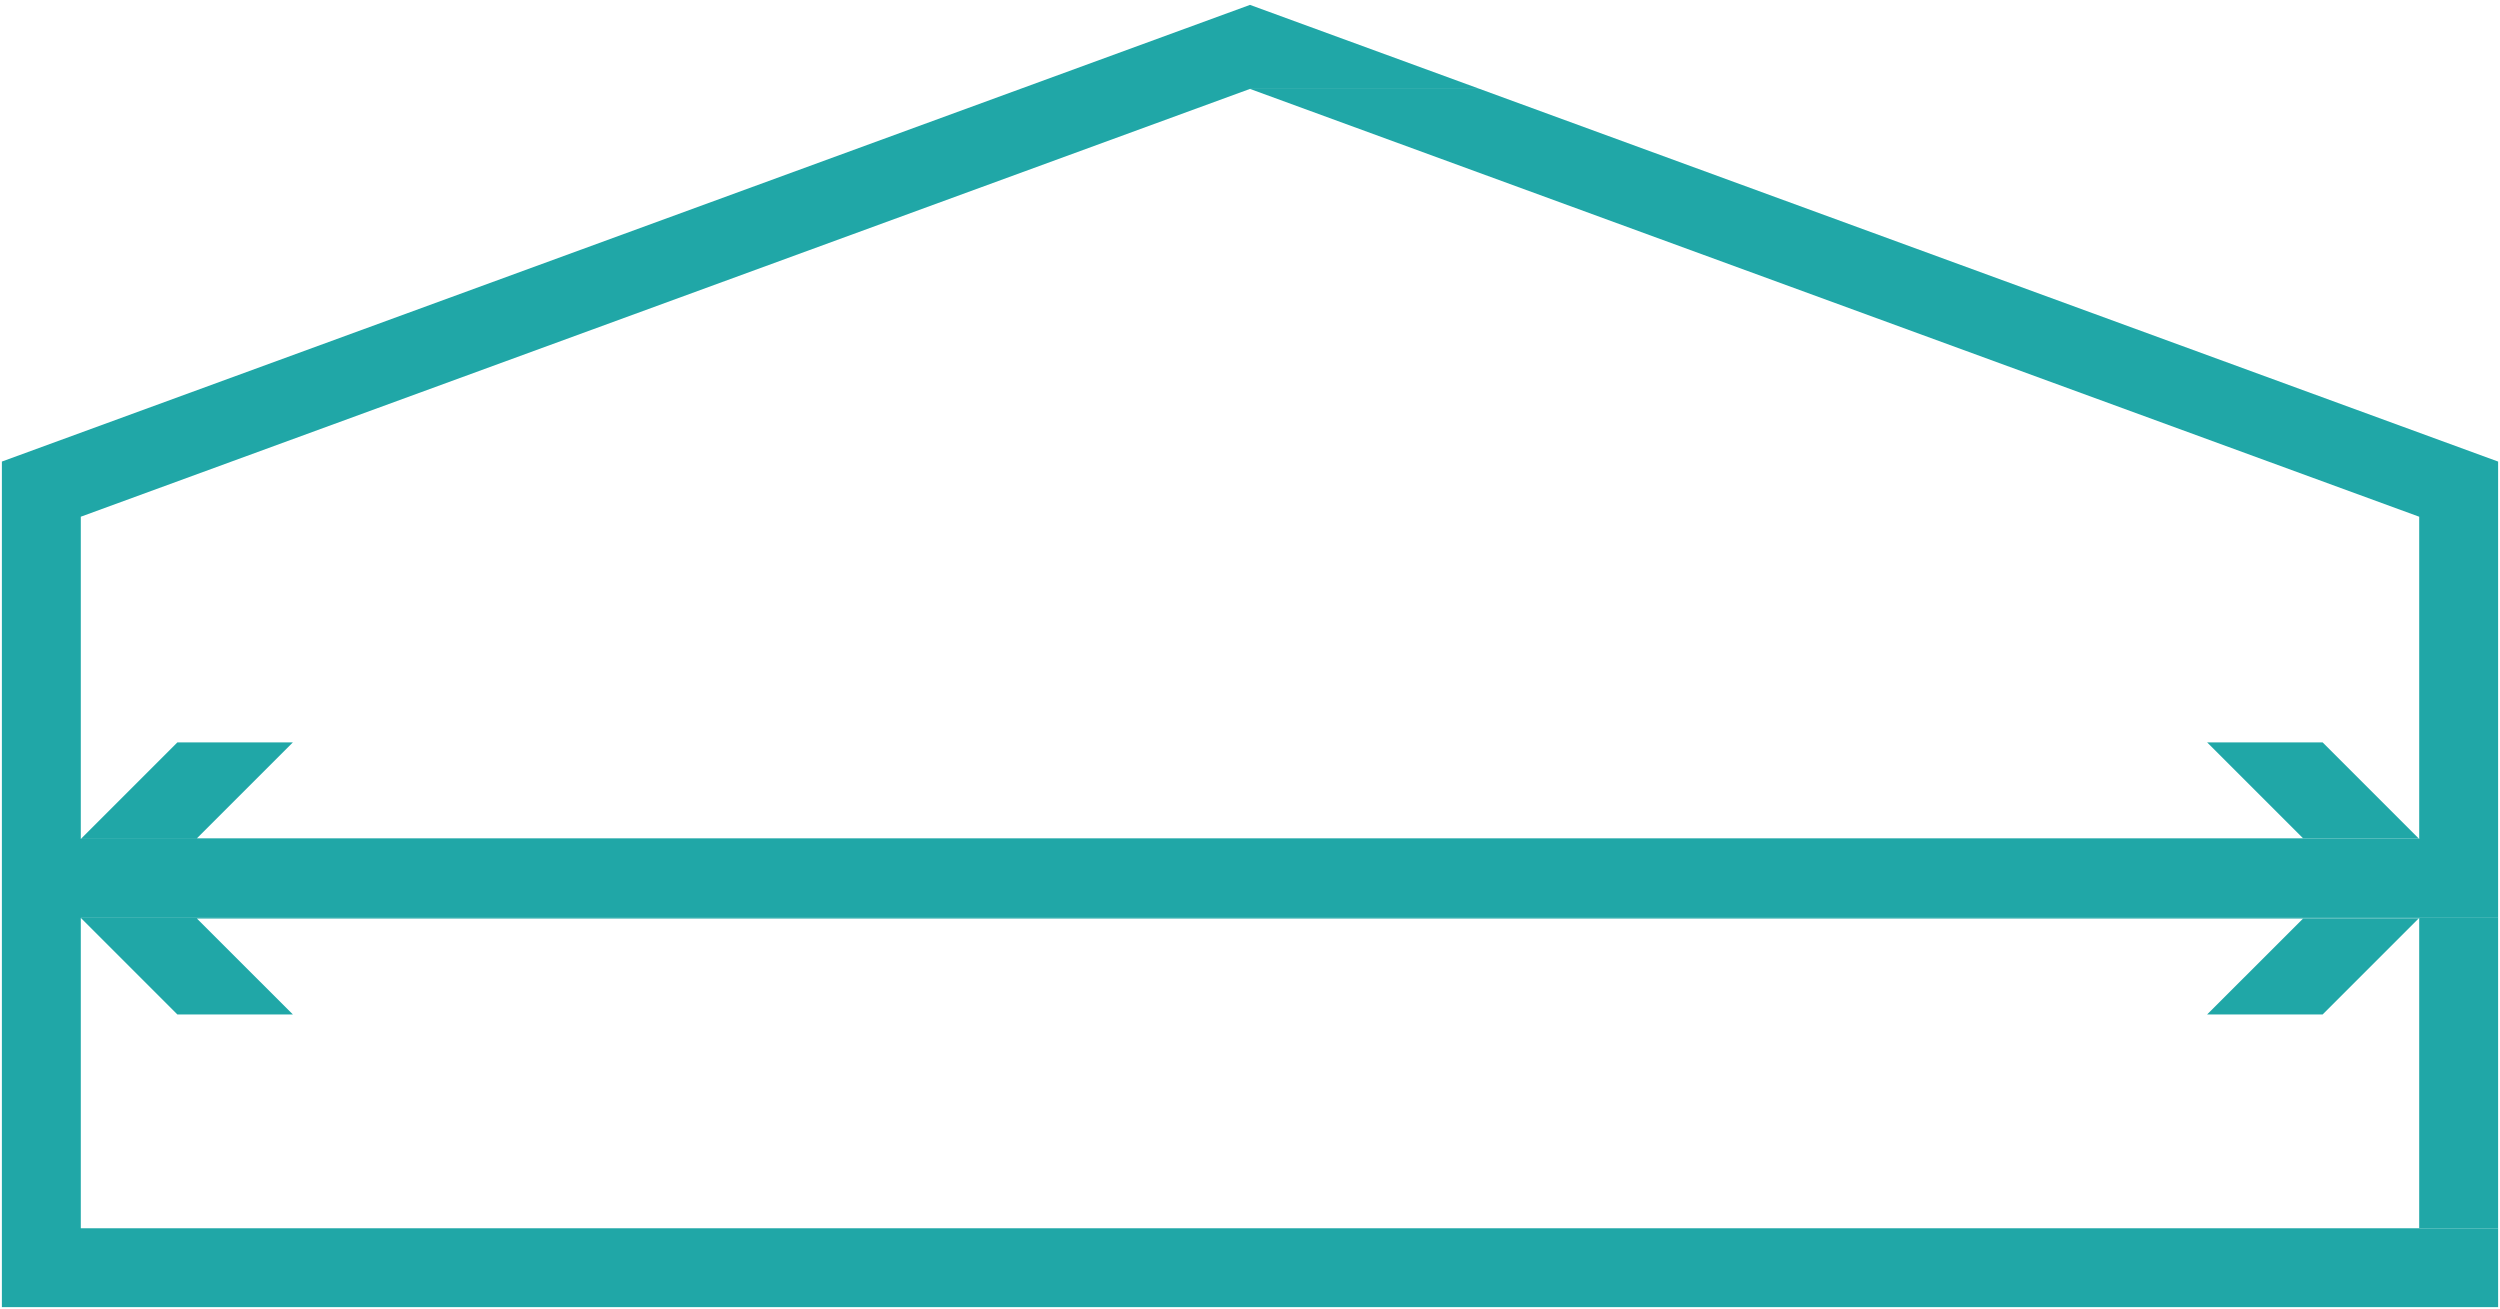 <?xml version="1.0" encoding="UTF-8"?> <svg xmlns="http://www.w3.org/2000/svg" width="256" height="134" viewBox="0 0 256 134" fill="none"><path fill-rule="evenodd" clip-rule="evenodd" d="M128 0.5L0.193 47.264V133.853H255.807V125.771H8.274V93.991H255.807V85.911H8.274V52.911L128 9.104H151.519L128 0.5Z" fill="#20A7A7"></path><path fill-rule="evenodd" clip-rule="evenodd" d="M247.726 93.991H255.807V125.772H247.726V93.991Z" fill="#20A7A7"></path><path fill-rule="evenodd" clip-rule="evenodd" d="M247.726 93.991H8.274L18.165 103.883H29.993L20.165 94.06H247.658L247.726 93.991Z" fill="#20A7A7"></path><path fill-rule="evenodd" clip-rule="evenodd" d="M247.658 94.059H235.836L226.008 103.882H237.836L247.659 94.059H247.658Z" fill="#20A7A7"></path><path fill-rule="evenodd" clip-rule="evenodd" d="M29.993 76.019H18.165L8.274 85.91H247.726L247.658 85.841H20.166L29.993 76.018V76.019Z" fill="#20A7A7"></path><path fill-rule="evenodd" clip-rule="evenodd" d="M151.519 9.105H128L247.726 52.913V85.912H255.807V47.265L151.519 9.105Z" fill="#20A7A7"></path><path fill-rule="evenodd" clip-rule="evenodd" d="M237.836 76.019H226.008L235.835 85.843H247.659L237.836 76.019Z" fill="#20A7A7"></path></svg> 